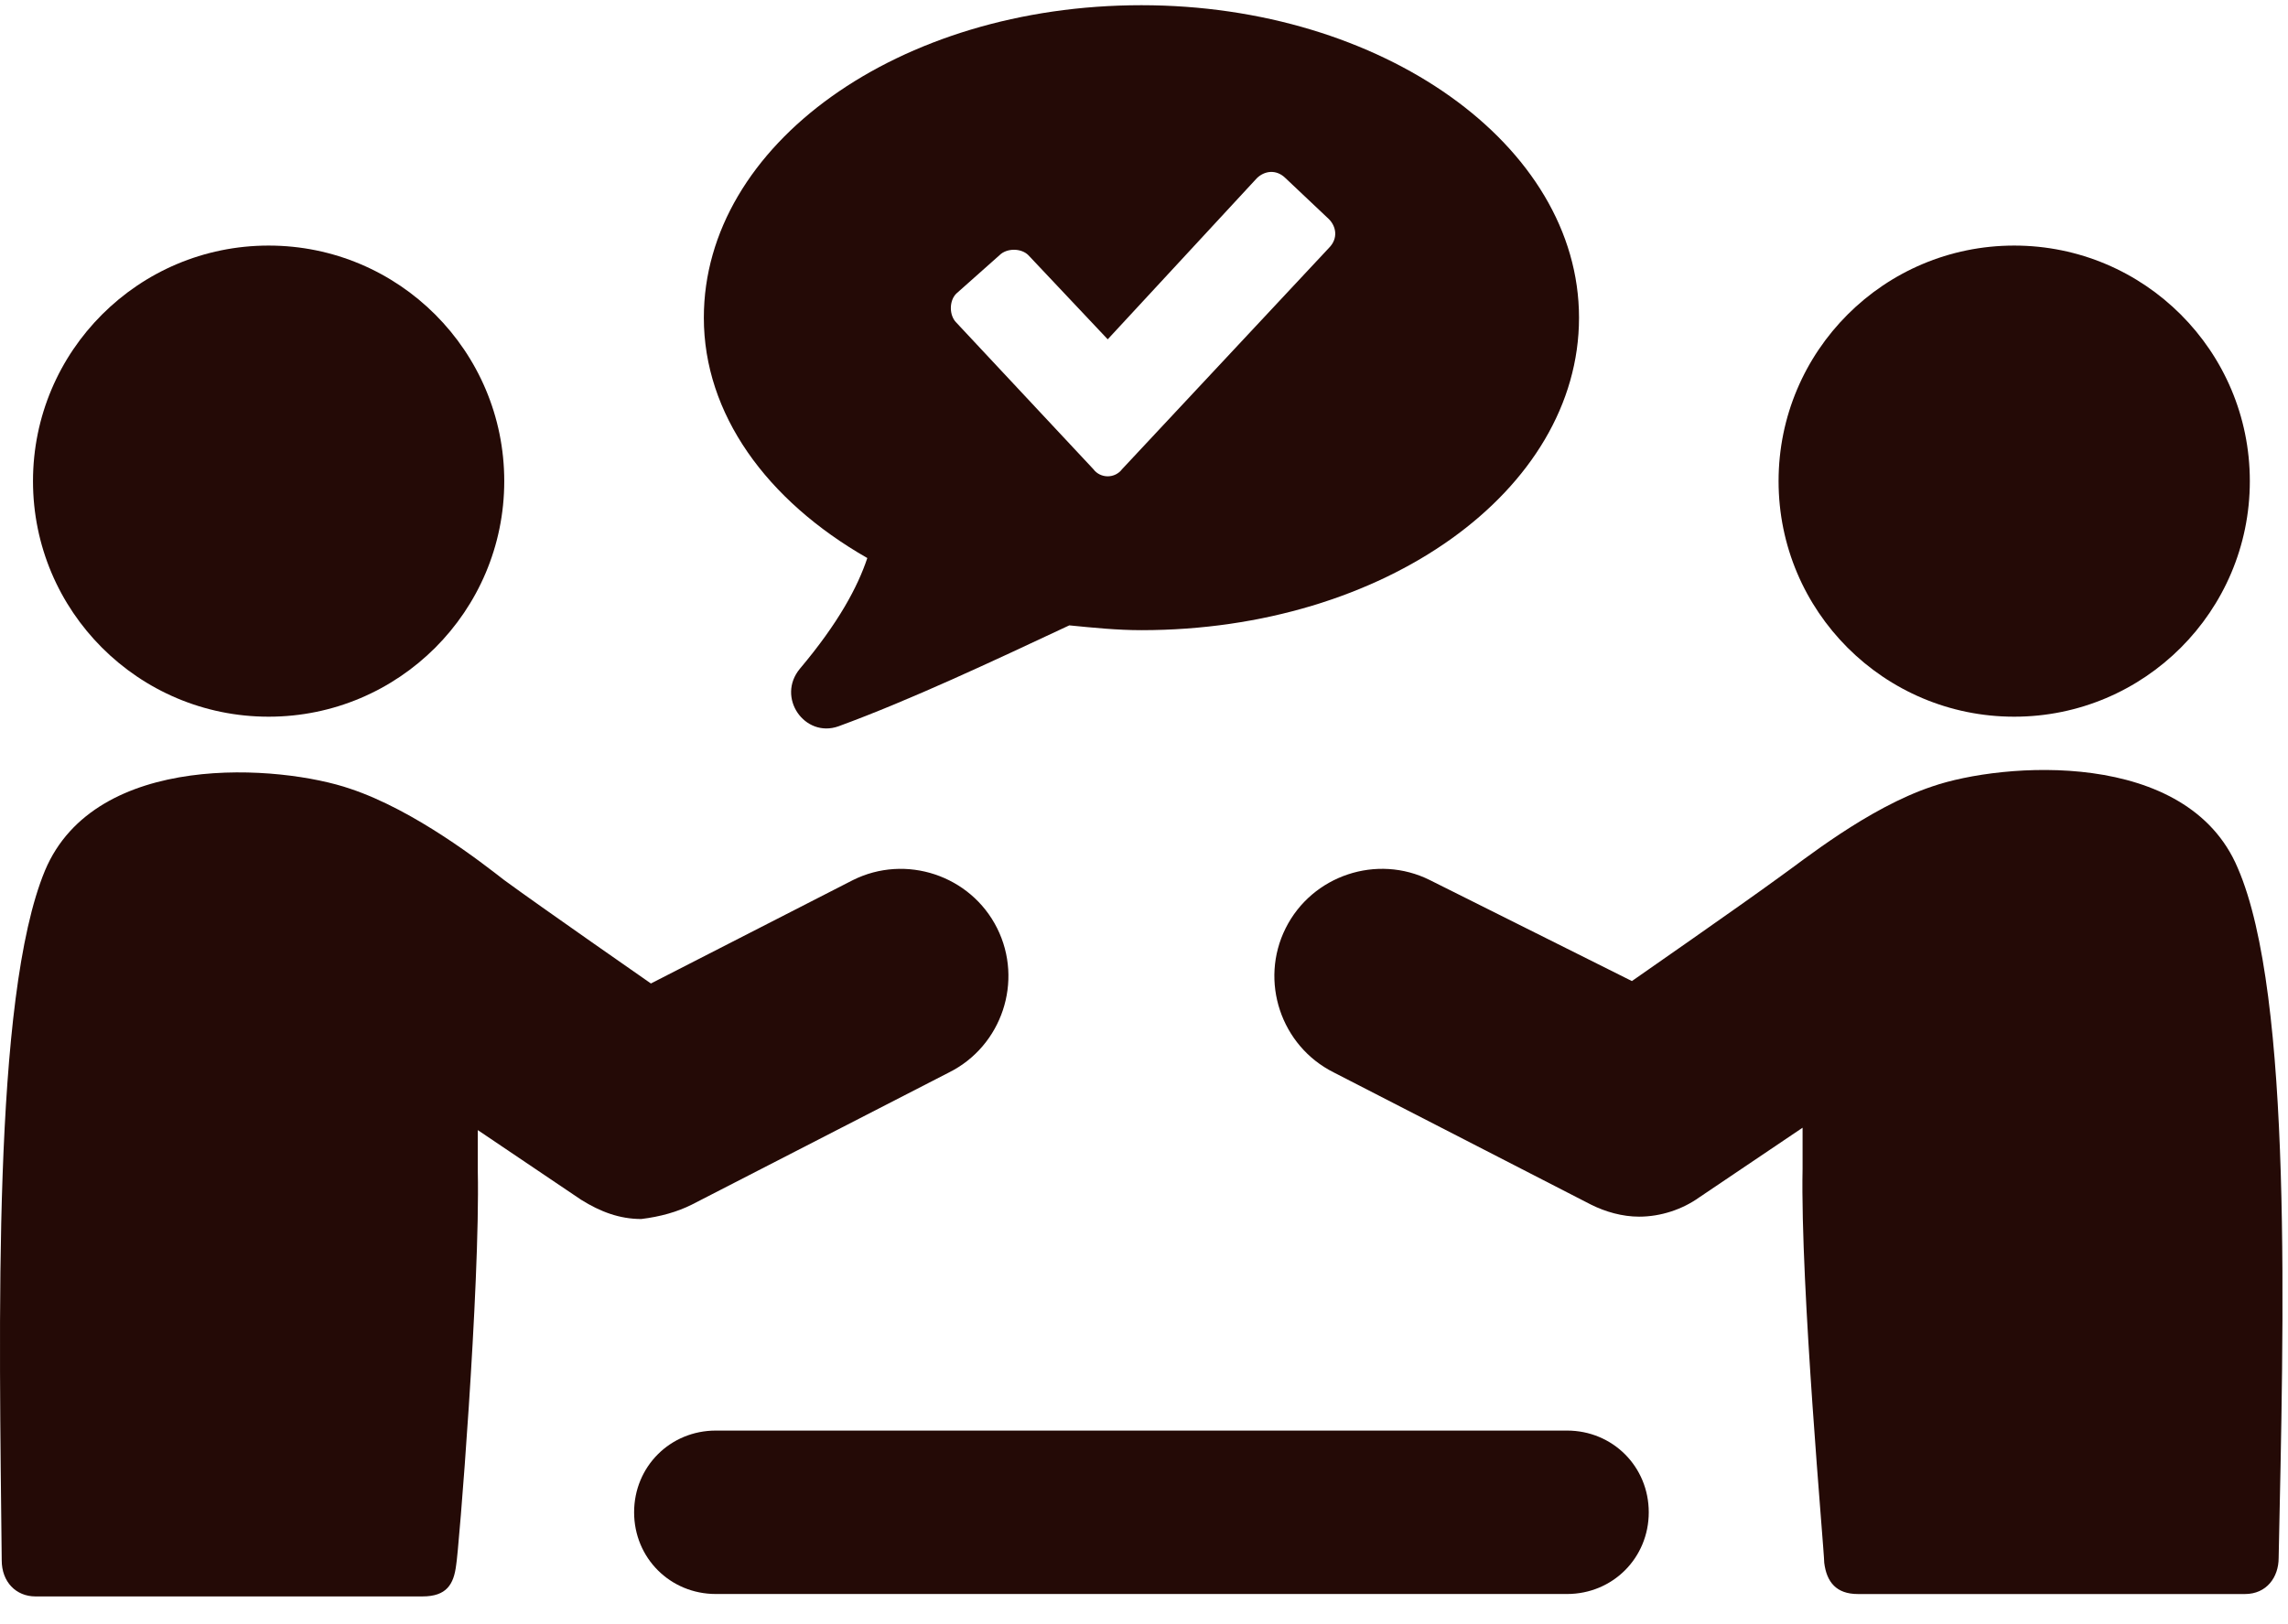 <svg width="69" height="49" viewBox="0 0 69 49" fill="none" xmlns="http://www.w3.org/2000/svg">
<path d="M15.207 14.514C15.207 18.439 12.026 21.62 8.101 21.62C4.176 21.62 0.995 18.439 0.995 14.514C0.995 10.589 4.176 7.408 8.101 7.408C12.026 7.408 15.207 10.589 15.207 14.514Z" fill="#240A06"/>
<path d="M20.863 36.339L28.621 32.351C30.216 31.554 30.869 29.596 30.071 28C29.273 26.405 27.316 25.753 25.72 26.55L19.63 29.668C19.63 29.668 16.294 27.347 15.207 26.55C14.554 26.043 12.524 24.448 10.566 23.795C8.463 23.07 2.88 22.635 1.357 26.26C-0.238 30.103 -0.021 39.964 0.052 47.07C0.052 47.723 0.487 48.158 1.067 48.158H12.741C13.467 48.158 13.684 47.795 13.756 47.215C13.829 46.852 14.482 38.804 14.409 35.323V34.091L17.526 36.193C18.107 36.556 18.687 36.773 19.339 36.773C19.92 36.702 20.428 36.557 20.863 36.339L20.863 36.339Z" fill="#240A06"/>
<path d="M67.849 14.514C67.849 18.439 64.667 21.62 60.743 21.62C56.818 21.62 53.637 18.439 53.637 14.514C53.637 10.589 56.818 7.408 60.743 7.408C64.667 7.408 67.849 10.589 67.849 14.514Z" fill="#240A06"/>
<path d="M67.486 26.187C65.963 22.562 60.38 22.997 58.277 23.722C56.319 24.375 54.362 25.97 53.637 26.478C52.549 27.275 49.214 29.595 49.214 29.595L43.123 26.55C41.528 25.752 39.57 26.405 38.772 28C37.974 29.595 38.627 31.553 40.222 32.351L47.981 36.339C48.416 36.556 48.924 36.702 49.431 36.702C50.083 36.702 50.736 36.484 51.244 36.121L54.361 34.019V35.252C54.289 38.805 55.014 46.78 55.014 47.143C55.086 47.723 55.376 48.086 56.029 48.086H67.703C68.355 48.086 68.718 47.578 68.718 46.998C68.864 39.965 69.153 30.031 67.486 26.187L67.486 26.187Z" fill="#240A06"/>
<path d="M47.257 43.155H21.588C20.21 43.155 19.123 44.242 19.123 45.62C19.123 46.998 20.21 48.085 21.588 48.085H47.257C48.634 48.085 49.722 46.998 49.722 45.62C49.722 44.242 48.635 43.155 47.257 43.155H47.257Z" fill="#240A06"/>
<path d="M26.156 16.834C25.866 17.704 25.286 18.792 24.125 20.17C23.4 21.04 24.271 22.272 25.286 21.91C27.461 21.113 29.926 19.952 32.247 18.865C32.972 18.937 33.697 19.01 34.422 19.01C41.745 19.01 47.619 14.804 47.619 9.584C47.619 4.363 41.673 0.157 34.422 0.157C27.099 0.157 21.226 4.363 21.226 9.584C21.225 12.483 23.111 15.094 26.156 16.834L26.156 16.834ZM28.838 8.858L30.143 7.698C30.361 7.48 30.796 7.48 31.013 7.698L33.406 10.236L37.901 5.378C38.119 5.16 38.482 5.088 38.772 5.378L40.076 6.61C40.294 6.828 40.366 7.19 40.076 7.48L33.841 14.151C33.623 14.441 33.188 14.441 32.971 14.151L28.837 9.728C28.621 9.511 28.621 9.075 28.838 8.858L28.838 8.858Z" fill="#240A06"/>
</svg>
